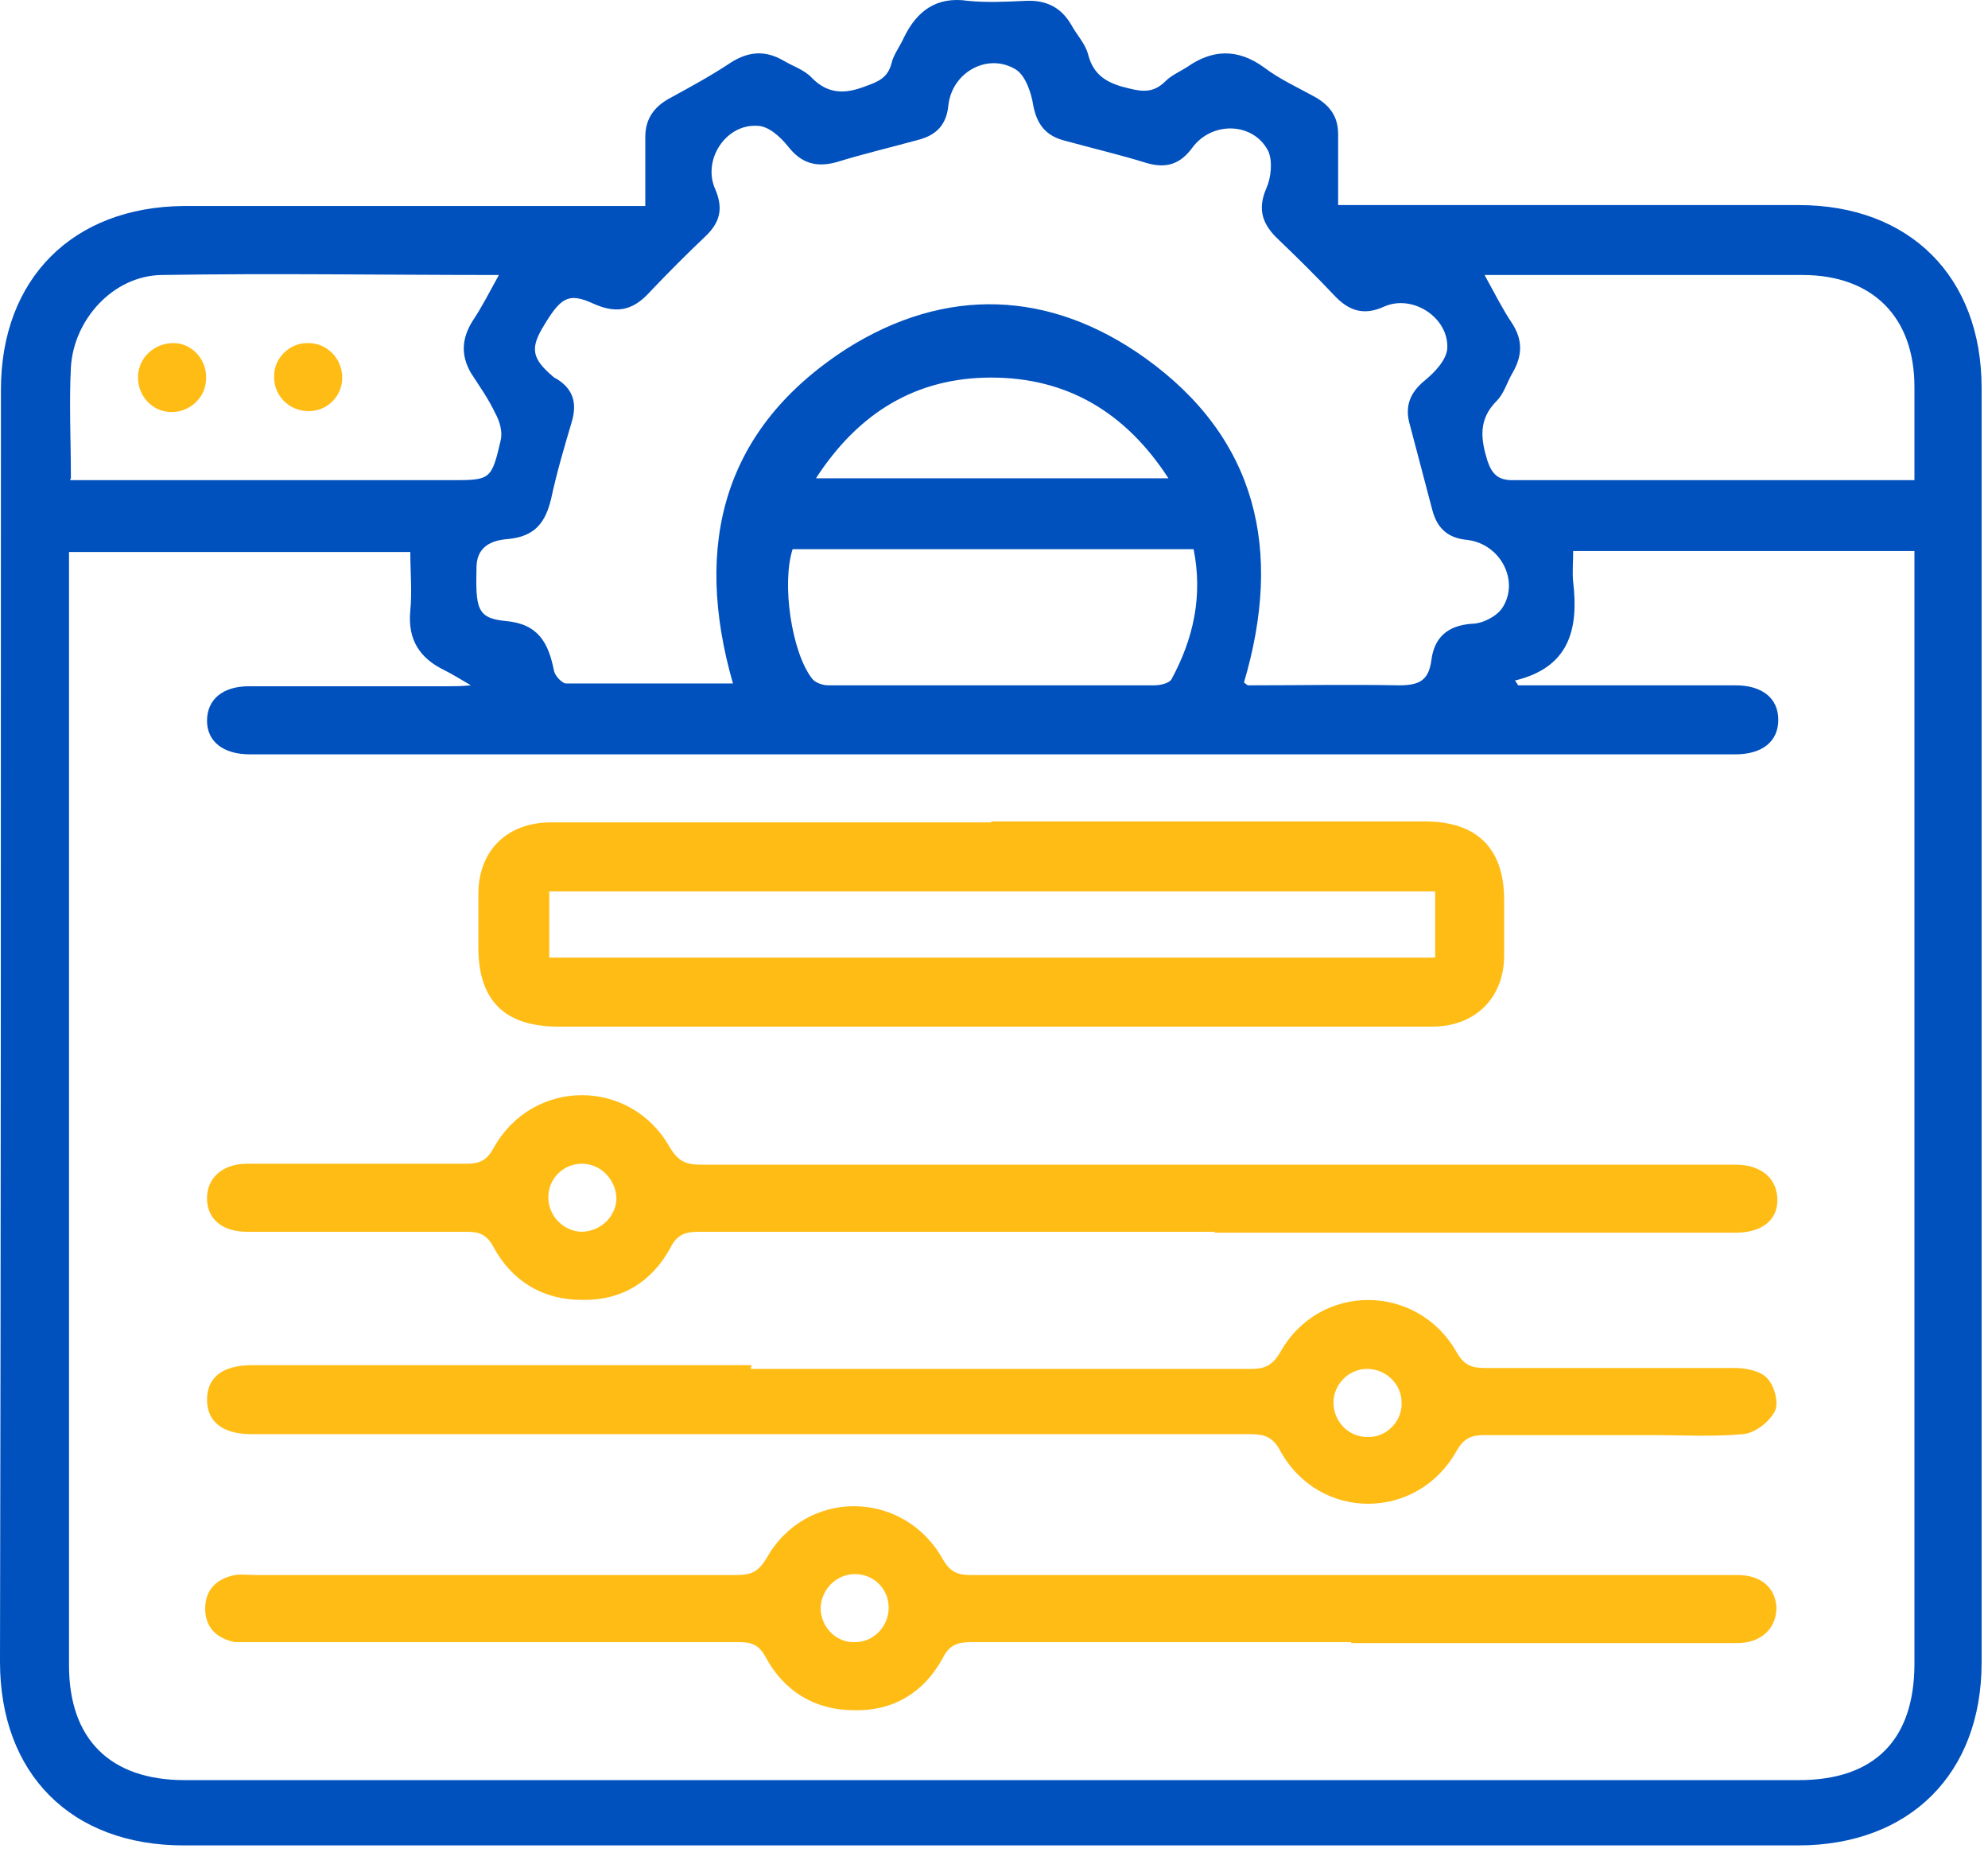 <svg xmlns="http://www.w3.org/2000/svg" width="64" height="60" viewBox="0 0 64 60" fill="none"><path d="M20.774 6.662C20.774 5.851 20.774 5.131 20.774 4.41C20.774 3.81 21.074 3.42 21.585 3.149C22.245 2.789 22.906 2.429 23.536 2.009C24.106 1.648 24.647 1.618 25.217 1.949C25.517 2.129 25.908 2.249 26.148 2.519C26.658 3.029 27.198 3.029 27.829 2.789C28.249 2.639 28.579 2.519 28.7 2.039C28.76 1.768 28.97 1.498 29.09 1.228C29.51 0.357 30.141 -0.123 31.161 0.027C31.762 0.087 32.392 0.057 33.023 0.027C33.683 -0.003 34.163 0.237 34.493 0.808C34.674 1.138 34.944 1.408 35.034 1.768C35.214 2.459 35.694 2.699 36.355 2.849C36.835 2.969 37.165 2.969 37.526 2.609C37.706 2.429 37.976 2.309 38.216 2.159C39.027 1.588 39.837 1.558 40.678 2.159C41.188 2.549 41.788 2.819 42.329 3.119C42.809 3.39 43.079 3.75 43.079 4.32C43.079 5.041 43.079 5.761 43.079 6.602H43.89C48.573 6.602 53.226 6.602 57.91 6.602C61.482 6.602 63.794 8.913 63.794 12.486C63.794 26.175 63.794 39.834 63.794 53.524C63.794 57.096 61.482 59.408 57.88 59.408C40.558 59.408 23.236 59.408 5.914 59.408C2.282 59.408 0 57.096 0 53.494C0.03 39.864 0.03 26.205 0.03 12.546C0.03 8.973 2.342 6.662 5.914 6.632C10.597 6.632 15.25 6.632 19.934 6.632H20.774V6.662ZM48.753 21.882C48.753 21.882 48.843 22.002 48.873 22.062C51.215 22.062 53.526 22.062 55.868 22.062C56.739 22.062 57.249 22.483 57.249 23.173C57.249 23.863 56.739 24.284 55.868 24.284C39.927 24.284 23.986 24.284 8.045 24.284C7.175 24.284 6.665 23.863 6.665 23.203C6.665 22.513 7.175 22.092 8.015 22.092C10.177 22.092 12.308 22.092 14.47 22.092C14.65 22.092 14.83 22.092 15.16 22.062C14.8 21.852 14.56 21.702 14.32 21.582C13.509 21.192 13.119 20.591 13.209 19.661C13.269 19.03 13.209 18.4 13.209 17.769H2.222C2.222 18.04 2.222 18.28 2.222 18.49C2.222 30.198 2.222 41.906 2.222 53.614C2.222 55.985 3.542 57.306 5.944 57.306C23.266 57.306 40.588 57.306 57.91 57.306C60.341 57.306 61.632 56.015 61.632 53.554C61.632 41.876 61.632 30.168 61.632 18.49V17.739H50.645C50.645 18.099 50.614 18.43 50.645 18.73C50.825 20.261 50.525 21.492 48.753 21.912V21.882ZM40.167 22.062C41.819 22.062 43.44 22.032 45.031 22.062C45.691 22.062 45.991 21.912 46.081 21.252C46.172 20.531 46.592 20.141 47.372 20.081C47.733 20.081 48.183 19.841 48.363 19.571C48.933 18.7 48.303 17.499 47.222 17.379C46.592 17.319 46.262 16.989 46.111 16.418C45.871 15.518 45.631 14.587 45.391 13.687C45.211 13.086 45.391 12.636 45.871 12.246C46.202 11.975 46.562 11.585 46.592 11.225C46.652 10.234 45.481 9.454 44.55 9.874C43.89 10.174 43.41 9.994 42.959 9.514C42.389 8.913 41.788 8.313 41.158 7.712C40.648 7.232 40.468 6.752 40.768 6.061C40.918 5.731 40.978 5.191 40.828 4.861C40.347 3.93 39.027 3.9 38.396 4.74C38.006 5.281 37.556 5.431 36.925 5.251C36.055 4.981 35.154 4.77 34.283 4.53C33.683 4.38 33.383 4.02 33.263 3.39C33.203 2.999 33.023 2.459 32.722 2.249C31.822 1.678 30.651 2.309 30.531 3.39C30.471 4.02 30.141 4.35 29.57 4.5C28.7 4.74 27.799 4.951 26.928 5.221C26.268 5.401 25.788 5.251 25.367 4.71C25.127 4.41 24.737 4.05 24.377 4.05C23.356 3.99 22.605 5.161 23.026 6.091C23.296 6.722 23.176 7.172 22.695 7.622C22.095 8.193 21.525 8.763 20.954 9.364C20.444 9.934 19.934 10.144 19.123 9.784C18.282 9.394 18.042 9.574 17.442 10.594C17.082 11.225 17.142 11.555 17.772 12.095C17.832 12.155 17.892 12.185 17.952 12.216C18.463 12.546 18.583 12.996 18.402 13.597C18.162 14.407 17.922 15.218 17.742 16.058C17.562 16.809 17.232 17.259 16.391 17.349C15.971 17.379 15.37 17.499 15.341 18.22C15.31 19.571 15.341 19.901 16.271 19.991C17.322 20.081 17.652 20.681 17.832 21.582C17.862 21.762 18.102 22.002 18.222 22.002C19.994 22.002 21.795 22.002 23.596 22.002C22.305 17.499 23.296 13.777 27.259 11.225C30.441 9.213 33.803 9.334 36.865 11.525C40.468 14.107 41.308 17.709 40.047 21.972L40.167 22.062ZM61.632 15.458C61.632 14.407 61.632 13.416 61.632 12.456C61.632 10.204 60.281 8.853 58.03 8.853C54.877 8.853 51.725 8.853 48.543 8.853C48.333 8.853 48.123 8.853 47.793 8.853C48.123 9.454 48.363 9.934 48.663 10.384C49.023 10.925 49.023 11.435 48.693 12.005C48.513 12.306 48.423 12.666 48.183 12.906C47.583 13.506 47.672 14.137 47.883 14.827C48.033 15.278 48.243 15.458 48.693 15.458C52.956 15.458 57.219 15.458 61.572 15.458H61.632ZM2.252 15.458H3.092C6.905 15.458 10.687 15.458 14.5 15.458C15.791 15.458 15.821 15.458 16.121 14.167C16.181 13.897 16.091 13.566 15.941 13.296C15.731 12.846 15.431 12.426 15.16 12.005C14.83 11.435 14.86 10.895 15.22 10.324C15.521 9.874 15.761 9.394 16.061 8.853C12.368 8.853 8.796 8.793 5.194 8.853C3.632 8.883 2.372 10.294 2.282 11.825C2.222 12.996 2.282 14.167 2.282 15.398L2.252 15.458ZM25.517 17.679C25.157 18.79 25.487 21.012 26.148 21.852C26.238 21.972 26.478 22.062 26.658 22.062C30.171 22.062 33.653 22.062 37.165 22.062C37.346 22.062 37.616 22.002 37.706 21.882C38.426 20.561 38.726 19.18 38.426 17.679H25.517ZM26.268 15.398H37.616C36.235 13.266 34.343 12.155 31.912 12.155C29.51 12.155 27.649 13.266 26.268 15.398Z" fill="#0050BD"></path><path d="M31.912 26.444C36.565 26.444 41.218 26.444 45.871 26.444C47.552 26.444 48.423 27.315 48.423 28.966C48.423 29.567 48.423 30.167 48.423 30.767C48.423 32.118 47.492 33.049 46.111 33.049C43.049 33.049 39.957 33.049 36.895 33.049C30.591 33.049 24.287 33.049 17.982 33.049C16.241 33.049 15.4 32.208 15.4 30.497C15.4 29.927 15.4 29.356 15.4 28.786C15.4 27.375 16.331 26.474 17.742 26.474C22.455 26.474 27.169 26.474 31.912 26.474V26.444ZM46.172 28.696H17.682V30.827H46.202V28.696H46.172Z" fill="#FFBC15"></path><path d="M39.117 39.654C33.563 39.654 28.039 39.654 22.485 39.654C22.065 39.654 21.795 39.744 21.585 40.165C20.984 41.276 19.994 41.876 18.733 41.846C17.472 41.846 16.481 41.245 15.881 40.135C15.671 39.744 15.431 39.654 15.04 39.654C12.669 39.654 10.327 39.654 7.956 39.654C7.175 39.654 6.695 39.264 6.665 38.634C6.635 37.943 7.145 37.463 7.956 37.463C10.327 37.463 12.669 37.463 15.04 37.463C15.491 37.463 15.701 37.313 15.911 36.922C17.172 34.701 20.294 34.701 21.555 36.922C21.825 37.373 22.065 37.493 22.546 37.493C33.473 37.493 44.4 37.493 55.328 37.493C55.508 37.493 55.688 37.493 55.868 37.493C56.709 37.493 57.219 37.943 57.219 38.634C57.219 39.294 56.709 39.684 55.868 39.684C50.284 39.684 44.701 39.684 39.087 39.684L39.117 39.654ZM18.703 39.654C19.303 39.654 19.814 39.204 19.844 38.604C19.844 38.003 19.363 37.463 18.733 37.463C18.133 37.463 17.652 37.943 17.652 38.544C17.652 39.144 18.133 39.624 18.703 39.654Z" fill="#FFBC15"></path><path d="M24.166 44.068C29.54 44.068 34.884 44.068 40.258 44.068C40.708 44.068 40.948 43.978 41.218 43.528C42.479 41.276 45.631 41.306 46.892 43.528C47.132 43.948 47.372 44.038 47.793 44.038C50.464 44.038 53.166 44.038 55.838 44.038C56.198 44.038 56.679 44.128 56.889 44.368C57.129 44.608 57.279 45.179 57.129 45.449C56.949 45.779 56.498 46.139 56.108 46.169C55.148 46.259 54.127 46.199 53.166 46.199C51.365 46.199 49.594 46.199 47.793 46.199C47.372 46.199 47.132 46.289 46.892 46.71C45.631 48.961 42.479 48.991 41.218 46.71C40.978 46.259 40.708 46.169 40.258 46.169C29.72 46.169 19.183 46.169 8.646 46.169C8.466 46.169 8.286 46.169 8.106 46.169C7.175 46.169 6.665 45.779 6.665 45.059C6.665 44.338 7.175 43.948 8.106 43.948C13.479 43.948 18.823 43.948 24.197 43.948L24.166 44.068ZM45.121 45.149C45.121 44.548 44.61 44.068 44.01 44.068C43.41 44.068 42.929 44.578 42.929 45.149C42.929 45.779 43.44 46.289 44.07 46.259C44.67 46.259 45.151 45.719 45.121 45.149Z" fill="#FFBC15"></path><path d="M43.5 52.864C39.417 52.864 35.334 52.864 31.251 52.864C30.831 52.864 30.561 52.954 30.351 53.375C29.75 54.485 28.76 55.086 27.499 55.056C26.238 55.056 25.247 54.455 24.647 53.345C24.437 52.954 24.197 52.864 23.806 52.864C18.613 52.864 13.419 52.864 8.196 52.864C7.985 52.864 7.775 52.864 7.565 52.864C6.965 52.744 6.605 52.384 6.605 51.784C6.605 51.183 6.965 50.823 7.565 50.703C7.775 50.673 8.016 50.703 8.256 50.703C13.419 50.703 18.553 50.703 23.716 50.703C24.166 50.703 24.407 50.613 24.677 50.163C25.938 47.911 29.09 47.941 30.351 50.193C30.591 50.613 30.831 50.703 31.251 50.703C39.297 50.703 47.342 50.703 55.388 50.703C55.568 50.703 55.748 50.703 55.928 50.703C56.709 50.703 57.159 51.123 57.189 51.754C57.189 52.414 56.709 52.894 55.928 52.894C51.785 52.894 47.642 52.894 43.5 52.894V52.864ZM28.61 51.754C28.61 51.153 28.129 50.673 27.529 50.673C26.928 50.673 26.448 51.153 26.418 51.754C26.418 52.384 26.928 52.894 27.529 52.864C28.129 52.864 28.61 52.354 28.61 51.754Z" fill="#FFBC15"></path><path d="M6.634 12.185C6.634 12.786 6.124 13.266 5.524 13.266C4.893 13.266 4.413 12.726 4.443 12.095C4.473 11.495 4.983 11.044 5.584 11.044C6.184 11.044 6.665 11.585 6.634 12.185Z" fill="#FFBC15"></path><path d="M11.018 12.155C11.018 12.756 10.537 13.236 9.937 13.236C9.306 13.236 8.796 12.726 8.826 12.095C8.826 11.495 9.366 11.015 9.937 11.045C10.537 11.045 11.018 11.555 11.018 12.155Z" fill="#FFBC15"></path></svg>